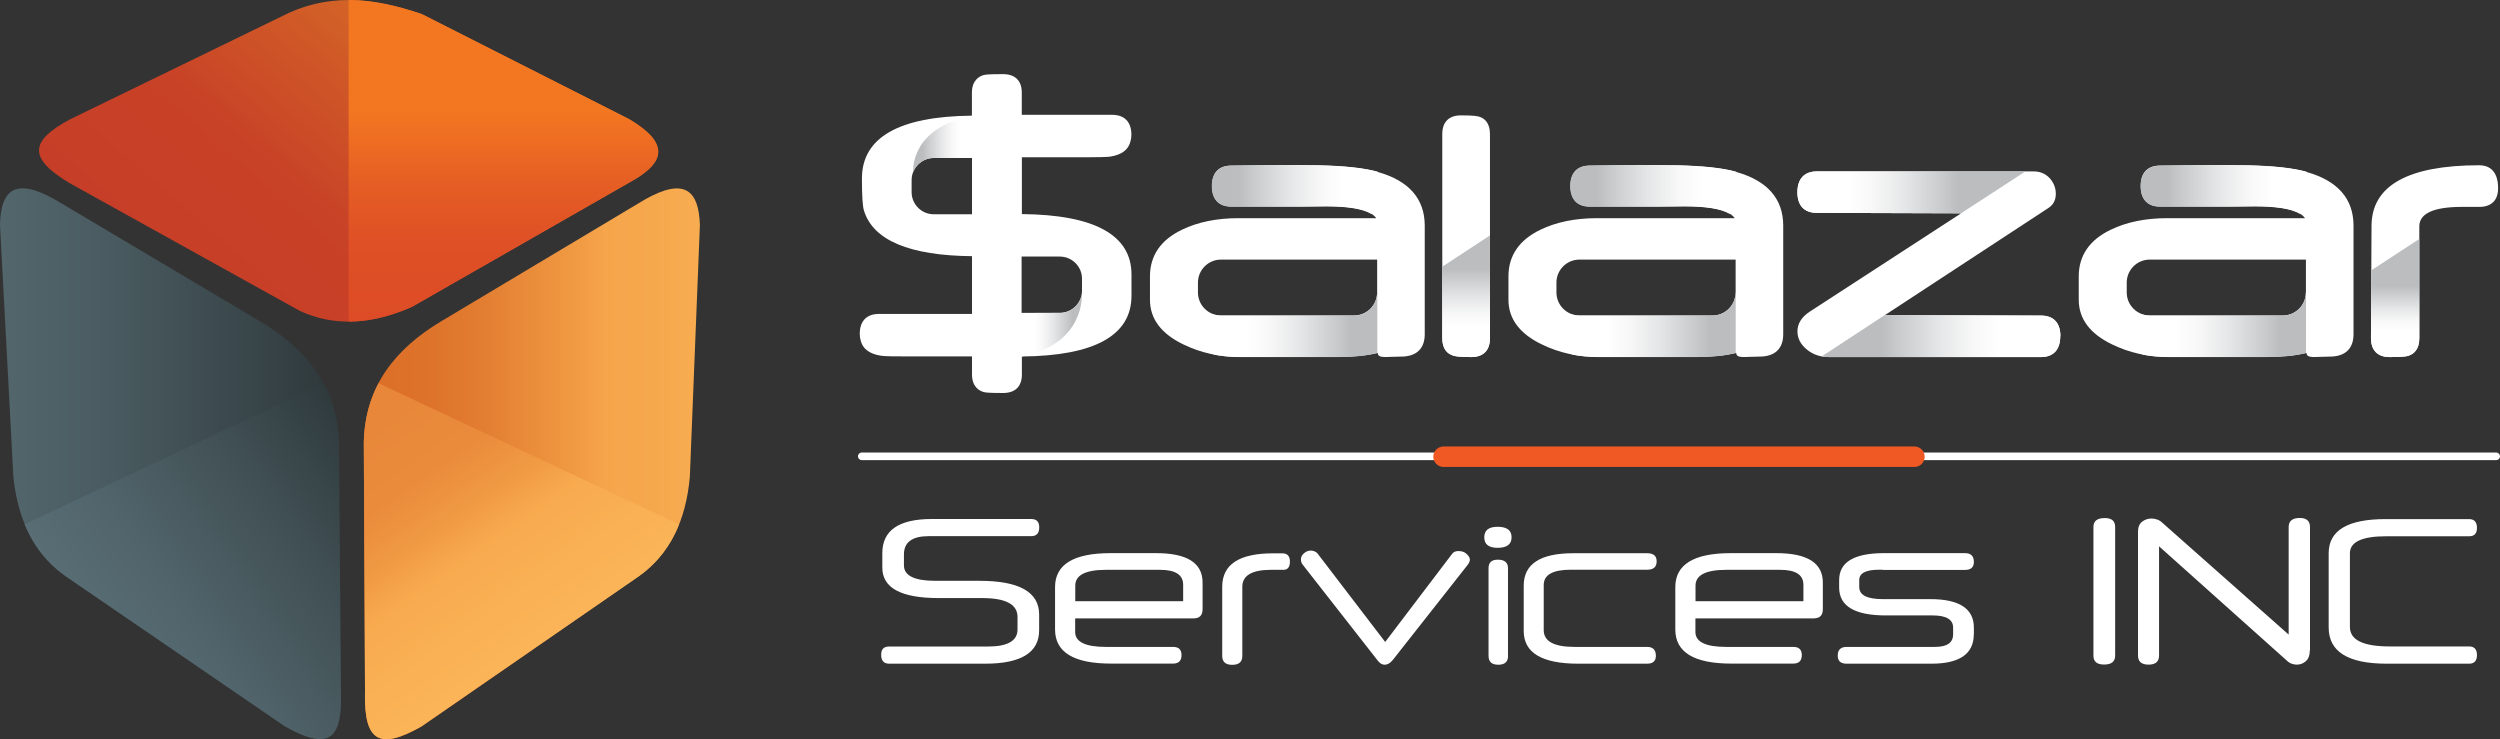 <?xml version="1.0" encoding="UTF-8"?> <svg xmlns="http://www.w3.org/2000/svg" xmlns:xlink="http://www.w3.org/1999/xlink" id="Layer_1" viewBox="0 0 263.68 77.95"><rect x="0" y="0" width="263.68" height="77.95" fill="#333333" stroke="none"/><defs><style>.cls-1{fill:url(#Degradado_sin_nombre_6);}.cls-1,.cls-2,.cls-3,.cls-4,.cls-5,.cls-6{fill-rule:evenodd;}.cls-7{fill:#fff;}.cls-2{fill:url(#Degradado_sin_nombre_91);}.cls-8{fill:url(#Degradado_sin_nombre_8-9);}.cls-9{fill:url(#Degradado_sin_nombre_8-8);}.cls-10{fill:url(#Degradado_sin_nombre_8-5);}.cls-11{fill:url(#Degradado_sin_nombre_8-2);}.cls-3{fill:url(#Degradado_sin_nombre_10);}.cls-12{fill:url(#Degradado_sin_nombre_8-7);}.cls-4{fill:url(#Degradado_sin_nombre_3);}.cls-13{fill:url(#Degradado_sin_nombre_9-2);}.cls-14{fill:url(#Degradado_sin_nombre_8-3);}.cls-15{fill:#f05924;}.cls-5{fill:url(#Degradado_sin_nombre_7);}.cls-6{fill:url(#Degradado_sin_nombre_11);}.cls-16{fill:url(#Degradado_sin_nombre_8-6);}.cls-17{fill:url(#Degradado_sin_nombre_8-4);}.cls-18{fill:url(#Degradado_sin_nombre_9);}.cls-19{fill:url(#Degradado_sin_nombre_8);}.cls-20{fill:url(#Degradado_sin_nombre_8-10);}</style><linearGradient id="Degradado_sin_nombre_8" x1="195.34" y1="35.44" x2="214.84" y2="35.44" gradientUnits="userSpaceOnUse"><stop offset=".16" stop-color="#bbbdbf"></stop><stop offset=".24" stop-color="#c7c9ca"></stop><stop offset=".47" stop-color="#e5e6e7"></stop><stop offset=".66" stop-color="#f8f8f8"></stop><stop offset=".8" stop-color="#fff"></stop></linearGradient><linearGradient id="Degradado_sin_nombre_8-2" x1="209.45" y1="20.29" x2="191.3" y2="20.29" xlink:href="#Degradado_sin_nombre_8"></linearGradient><linearGradient id="Degradado_sin_nombre_9" x1="154.63" y1="24.83" x2="154.63" y2="36.95" gradientUnits="userSpaceOnUse"><stop offset=".29" stop-color="#bbbdbf"></stop><stop offset=".36" stop-color="#c7c9ca"></stop><stop offset=".54" stop-color="#e5e6e7"></stop><stop offset=".69" stop-color="#f8f8f8"></stop><stop offset=".8" stop-color="#fff"></stop></linearGradient><linearGradient id="Degradado_sin_nombre_8-3" x1="127.82" y1="19.97" x2="145.24" y2="19.97" xlink:href="#Degradado_sin_nombre_8"></linearGradient><linearGradient id="Degradado_sin_nombre_8-4" x1="145.27" y1="34.24" x2="128.02" y2="34.24" xlink:href="#Degradado_sin_nombre_8"></linearGradient><linearGradient id="Degradado_sin_nombre_9-2" x1="252.62" y1="27.47" x2="252.62" y2="36.78" xlink:href="#Degradado_sin_nombre_9"></linearGradient><linearGradient id="Degradado_sin_nombre_8-5" x1="165.63" y1="19.97" x2="183.04" y2="19.97" xlink:href="#Degradado_sin_nombre_8"></linearGradient><linearGradient id="Degradado_sin_nombre_8-6" x1="183.07" y1="34.24" x2="165.82" y2="34.24" xlink:href="#Degradado_sin_nombre_8"></linearGradient><linearGradient id="Degradado_sin_nombre_8-7" x1="225.78" y1="19.97" x2="243.2" y2="19.97" xlink:href="#Degradado_sin_nombre_8"></linearGradient><linearGradient id="Degradado_sin_nombre_8-8" x1="243.23" y1="34.24" x2="225.97" y2="34.24" xlink:href="#Degradado_sin_nombre_8"></linearGradient><linearGradient id="Degradado_sin_nombre_8-9" x1="96.32" y1="15.18" x2="102.53" y2="15.18" xlink:href="#Degradado_sin_nombre_8"></linearGradient><linearGradient id="Degradado_sin_nombre_8-10" x1="114.1" y1="34.33" x2="107.76" y2="34.33" xlink:href="#Degradado_sin_nombre_8"></linearGradient><linearGradient id="Degradado_sin_nombre_91" x1="22.28" y1="32.64" x2="51.34" y2="-.79" gradientUnits="userSpaceOnUse"><stop offset="0" stop-color="#c63e27"></stop><stop offset=".19" stop-color="#c84027"></stop><stop offset=".35" stop-color="#c84227"></stop><stop offset=".99" stop-color="#d97427"></stop></linearGradient><linearGradient id="Degradado_sin_nombre_3" x1="53.1" y1="33.92" x2="53.1" y2="0" gradientUnits="userSpaceOnUse"><stop offset="0" stop-color="#dd4c26"></stop><stop offset=".25" stop-color="#df5026"></stop><stop offset=".42" stop-color="#e55d24"></stop><stop offset=".66" stop-color="#f37721"></stop></linearGradient><linearGradient id="Degradado_sin_nombre_11" x1="0" y1="48.91" x2="35.96" y2="48.91" gradientUnits="userSpaceOnUse"><stop offset="0" stop-color="#52666c"></stop><stop offset=".28" stop-color="#4b5d63"></stop><stop offset=".73" stop-color="#39464a"></stop><stop offset=".96" stop-color="#2f393c"></stop></linearGradient><linearGradient id="Degradado_sin_nombre_6" x1="12.89" y1="70.56" x2="41.29" y2="50.67" gradientUnits="userSpaceOnUse"><stop offset="0" stop-color="#586d74"></stop><stop offset=".26" stop-color="#51646b"></stop><stop offset=".69" stop-color="#3f4e52"></stop><stop offset="1" stop-color="#2f3a3d"></stop></linearGradient><linearGradient id="Degradado_sin_nombre_10" x1="38.37" y1="48.91" x2="73.81" y2="48.91" gradientUnits="userSpaceOnUse"><stop offset="0" stop-color="#dd6f28"></stop><stop offset=".18" stop-color="#dd722a"></stop><stop offset=".35" stop-color="#e27d31"></stop><stop offset=".64" stop-color="#f19b44"></stop><stop offset=".72" stop-color="#f6a54b"></stop><stop offset=".86" stop-color="#f6a84d"></stop><stop offset="1" stop-color="#f8ac50"></stop></linearGradient><linearGradient id="Degradado_sin_nombre_7" x1="38.18" y1="41.63" x2="56.78" y2="68.19" gradientUnits="userSpaceOnUse"><stop offset=".11" stop-color="#e88739"></stop><stop offset=".33" stop-color="#ea8b3b"></stop><stop offset=".5" stop-color="#f09a44"></stop><stop offset=".63" stop-color="#f8aa4f"></stop><stop offset="1" stop-color="#fbb558"></stop></linearGradient></defs><path class="cls-7" d="m109.6,66.48c0,2.34-1.9,3.52-5.69,3.52h-10.12c-.57,0-.85-.31-.85-.93s.28-.88.85-.88h10.41c2.08,0,3.12-.6,3.12-1.8v-1.32c0-1.33-1.24-1.99-3.72-1.99h-4.6c-3.96,0-5.94-1.07-5.94-3.21v-1.53c0-2.4,1.74-3.6,5.23-3.6h10.47c.57,0,.85.29.85.88,0,.62-.28.93-.85.93h-10.82c-1.73,0-2.6.64-2.6,1.93v1.15c0,1.09,1.11,1.63,3.31,1.63h4.66c4.2,0,6.29,1.19,6.29,3.56v1.64Zm3.8-3.07h11.39v-1.73c0-1.05-.81-1.58-2.44-1.58h-5.69c-2.17,0-3.25.56-3.25,1.67v1.65Zm13.44.83c0,.65-.31.98-.94.98h-12.5v1.44c0,1.04,1.08,1.57,3.25,1.57h7.08c.6,0,.89.29.89.87s-.3.89-.89.89h-6.54c-3.94,0-5.91-1.2-5.91-3.6v-4.47c0-2.38,1.95-3.58,5.85-3.58h4.8c3.27,0,4.91,1.03,4.91,3.1v2.79Zm7.22-4.14c-2.02,0-3.03.6-3.03,1.79v7.29c0,.63-.35.94-1.06.94s-1.06-.31-1.06-.94v-7.29c0-2.36,1.79-3.53,5.37-3.53h.96c.54,0,.81.29.81.87s-.23.87-.68.87h-1.31Zm12.82,9.53c-.26.32-.54.48-.83.48s-.52-.15-.74-.44l-7.9-10.1c-.13-.16-.2-.35-.2-.57,0-.25.11-.47.33-.65.22-.19.45-.28.7-.28.15,0,.29.03.43.09.14.06.25.15.34.28l7.09,9.27,7.07-9.31c.15-.19.36-.28.65-.28.13,0,.27.02.41.05.15.04.28.1.39.2.12.09.21.2.29.31.08.11.12.22.12.34,0,.17-.08.36-.24.57l-7.92,10.06Zm12.55-12.96c0,.74-.49,1.11-1.48,1.11-.93,0-1.4-.37-1.4-1.11s.47-1.11,1.4-1.11c.99,0,1.48.37,1.48,1.11Zm-.37,12.5c0,.63-.34.94-1.03.94s-1.03-.31-1.03-.94v-9.25c0-.6.33-.89.98-.89.71,0,1.07.3,1.07.89v9.25Zm7.41.83c-3.84,0-5.76-1.15-5.76-3.45v-4.78c0-2.28,1.74-3.42,5.23-3.42h7.79c.67,0,1,.28,1,.85,0,.6-.33.89-1,.89h-8.07c-1.89,0-2.84.54-2.84,1.61v4.76c0,1.18,1.08,1.77,3.25,1.77h7.66c.61,0,.92.31.92.94,0,.55-.31.83-.92.83h-7.26Zm41.71-3.1c0,2.06-1.49,3.1-4.47,3.1h-8.94c-.63,0-.94-.28-.94-.85,0-.61.31-.92.94-.92h9.31c1.28,0,1.92-.44,1.92-1.33v-.7c0-.86-.72-1.29-2.16-1.29h-4.93c-3.29,0-4.93-.98-4.93-2.94v-.79c0-1.87,1.53-2.81,4.6-2.84h0s.12,0,.12,0h8.55c.63,0,.94.31.94.92,0,.57-.31.85-.94.85h-8.67v-.02h-.39c-1.4,0-2.09.36-2.09,1.09v.74c0,.84.82,1.27,2.46,1.27h5.03c3.06,0,4.6,1,4.6,3.01v.7Zm-29.36-3.49h11.39v-1.73c0-1.05-.81-1.58-2.44-1.58h-5.69c-2.17,0-3.25.56-3.25,1.67v1.65Zm13.44.83c0,.65-.31.98-.94.98h-12.5v1.44c0,1.04,1.08,1.57,3.25,1.57h7.08c.6,0,.89.29.89.87s-.3.89-.89.89h-6.54c-3.94,0-5.91-1.2-5.91-3.6v-4.47c0-2.38,1.95-3.58,5.85-3.58h4.8c3.27,0,4.91,1.03,4.91,3.1v2.79Zm30.83,4.91c0,.63-.39.94-1.16.94s-1.13-.31-1.13-.94v-13.57c0-.63.4-.94,1.2-.94.73,0,1.09.31,1.09.94v13.57Zm20.53-.55c0,.51-.14.89-.41,1.13-.28.25-.6.37-.96.37-.17,0-.36-.03-.55-.1-.19-.07-.36-.18-.52-.34l-13.46-12.04v11.52c0,.64-.37.96-1.11.96s-1.11-.32-1.11-.96v-13.07c0-.48.15-.83.44-1.05s.61-.33.96-.33c.2,0,.41.03.61.1.2.07.39.18.55.34l13.33,11.8v-11.34c0-.64.39-.96,1.18-.96.71,0,1.07.32,1.07.96v13Zm8.05-12.04c-2.54,0-3.82.6-3.82,1.79v7.78c0,1.37,1.4,2.05,4.19,2.05h8.38c.55,0,.83.3.83.91s-.28.91-.83.91h-8.68c-4.09,0-6.13-1.27-6.13-3.82v-7.83c0-2.4,2-3.6,6-3.6h8.81c.55,0,.83.31.83.92s-.28.89-.83.89h-8.75Z"></path><path class="cls-7" d="m90.89,47.73h172.39c.22,0,.4.18.4.4h0c0,.22-.18.4-.4.4H90.89c-.22,0-.4-.18-.4-.4h0c0-.22.18-.4.4-.4Z"></path><path class="cls-15" d="m152.25,47.09h49.67c.59,0,1.08.48,1.08,1.08h0c0,.59-.48,1.08-1.08,1.08h-49.67c-.59,0-1.08-.48-1.08-1.08h0c0-.59.48-1.08,1.08-1.08Z"></path><path class="cls-7" d="m107.78,16.61v5.97c7.67.07,11.56,2.21,11.56,6.37v2.24c0,4.19-3.89,6.34-11.56,6.41v1.9c0,1.26-.7,1.95-1.98,1.95-1.41,0-1.84-.04-2.05-.1-.46-.13-1.23-.54-1.23-1.86v-1.9h-7.01c-.81,0-2.22,0-2.59-.07-1.23-.19-1.95-.74-2.15-1.64-.06-.22-.09-.44-.09-.66,0-1.36.72-2.11,2.04-2.11h9.8v-6.09c-6.59-.06-10.42-1.67-11.39-4.79-.15-.45-.22-1.57-.22-3.4,0-4.33,3.9-6.56,11.6-6.63v-2.42c0-1.31.77-1.73,1.23-1.86.21-.06.63-.1,2.05-.1,1.28,0,1.98.69,1.98,1.95v2.34h9.52c1.32,0,2.04.75,2.04,2.11,0,.22-.03.44-.09.66-.2.9-.92,1.45-2.15,1.64-.27.04-1.22.07-2.59.07h-6.73Zm-.03,16.39h4.03c1.28,0,2.34-1.05,2.34-2.33v-1.28c0-1.28-1.05-2.33-2.34-2.33h-4.03v5.95Zm-5.23-16.34h-4.03c-1.28,0-2.34,1.05-2.34,2.33v1.28c0,1.28,1.05,2.33,2.34,2.33h4.03v-5.95Z"></path><path class="cls-7" d="m217.3,35.46c0,1.42-.72,2.2-2.04,2.2h-22.37c-.89,0-1.67-.26-2.31-.79-.67-.54-1-1.19-1-1.92,0-.82.44-1.52,1.31-2.09l15.95-10.36-15.22-.05c-1.32,0-2.04-.77-2.04-2.17s.72-2.2,2.04-2.2h22.9c.68,0,1.26.26,1.71.76.4.48.6,1.01.6,1.6,0,.65-.25,1.14-.74,1.47h0s-17.29,11.33-17.29,11.33l16.48.05c1.32,0,2.04.77,2.04,2.18"></path><path class="cls-19" d="m217.3,35.46c0,1.42-.72,2.2-2.04,2.2h-22.37c-.26,0-.51-.02-.75-.07l6.65-4.36,16.48.05c1.32,0,2.04.77,2.04,2.18"></path><path class="cls-11" d="m206.83,22.5l-15.22-.05c-1.32,0-2.04-.77-2.04-2.17s.72-2.2,2.04-2.2h22.02l-6.8,4.42Z"></path><path class="cls-7" d="m263.48,19.85c0,1.27-.7,1.97-1.98,1.97h-1.82c-3,0-4.51.69-4.51,2.06v11.79c0,1.22-.62,1.68-1.14,1.85-.17.06-.57.14-1.99.14-1.27,0-1.97-.71-1.97-2.01l.06-11.81c0-4.25,3.82-6.41,11.37-6.41.74,0,1.98.31,1.98,2.42"></path><path class="cls-7" d="m157.15,14.14v21.53c0,1.28-.7,1.99-1.96,1.99-1.36,0-1.78-.09-1.97-.17-.51-.17-1.1-.63-1.1-1.82V14.14c0-1.27.7-1.97,1.96-1.97,1.39,0,1.78.08,1.97.15.5.16,1.1.62,1.1,1.82"></path><path class="cls-18" d="m157.15,24.83v10.84c0,1.28-.7,1.99-1.96,1.99-1.36,0-1.78-.09-1.97-.17-.51-.17-1.1-.63-1.1-1.82v-7.54l5.03-3.3Z"></path><path class="cls-7" d="m145.32,18.14c3.28.92,4.95,2.83,4.95,5.66v11.46c0,1.51-.88,2.35-2.49,2.35s-2.44.24-2.47-.39c-1.18.29-2.56.43-4.15.43h-10.41c-2.13,0-4.13-.44-5.93-1.32-2.34-1.12-3.53-2.7-3.53-4.71v-2.48c0-2.18,1.14-3.84,3.37-4.91,1.67-.81,3.68-1.22,5.97-1.22h14.52c-.56-.83-2.35-1.26-5.23-1.26l-2.86.03h-7.19c-1.32,0-2.04-.77-2.04-2.17s.72-2.14,2.04-2.15l2.93-.03c.6,0,1.2,0,1.8-.01,1.49-.01,3.03-.02,4.55.01,2.71.06,4.79.29,6.19.69m-.09,9.26h-16.48c-1.33,0-2.42,1.09-2.42,2.42v1.05c0,1.33,1.09,2.42,2.42,2.42h14.06c1.33,0,2.42-1.09,2.42-2.42v-3.47Z"></path><path class="cls-14" d="m145.24,18.11c-1.4-.38-3.45-.6-6.11-.66-1.52-.03-3.06-.02-4.55-.01-.6,0-1.2,0-1.8.01l-2.93.03c-1.31.01-2.04.77-2.04,2.15s.72,2.17,2.04,2.17h7.19l2.86-.03c2.23,0,3.81.26,4.67.76h.66v-4.41Z"></path><path class="cls-17" d="m128.02,37.4c.88.17,1.8.26,2.74.26h10.41c1.57,0,2.94-.14,4.1-.42v-6.42h-.03v.05c0,1.33-1.09,2.42-2.42,2.42h-14.06c-.26,0-.51-.04-.75-.12v4.23Z"></path><path class="cls-13" d="m255.17,25.19v10.48c0,1.22-.62,1.68-1.14,1.85-.17.06-.57.14-1.99.14-1.27,0-1.97-.71-1.97-2.01l.04-7.14,5.06-3.31Z"></path><path class="cls-7" d="m183.13,18.14c3.28.92,4.95,2.83,4.95,5.66v11.46c0,1.51-.88,2.35-2.49,2.35s-2.44.24-2.47-.39c-1.18.29-2.56.43-4.15.43h-10.41c-2.13,0-4.13-.44-5.93-1.32-2.34-1.12-3.53-2.7-3.53-4.71v-2.48c0-2.18,1.14-3.84,3.37-4.91,1.67-.81,3.68-1.22,5.97-1.22h14.52c-.56-.83-2.35-1.26-5.23-1.26l-2.86.03h-7.19c-1.32,0-2.04-.77-2.04-2.17s.72-2.14,2.04-2.15l2.93-.03c.6,0,1.2,0,1.8-.01,1.49-.01,3.03-.02,4.55.01,2.71.06,4.79.29,6.19.69m-.09,9.26h-16.48c-1.33,0-2.42,1.09-2.42,2.42v1.05c0,1.33,1.09,2.42,2.42,2.42h14.06c1.33,0,2.42-1.09,2.42-2.42v-3.47Z"></path><path class="cls-10" d="m183.04,18.11c-1.4-.38-3.45-.6-6.11-.66-1.52-.03-3.06-.02-4.55-.01-.6,0-1.2,0-1.8.01l-2.93.03c-1.31.01-2.04.77-2.04,2.15s.72,2.17,2.04,2.17h7.19l2.86-.03c2.23,0,3.81.26,4.67.76h.66v-4.41Z"></path><path class="cls-16" d="m165.82,37.4c.88.17,1.8.26,2.74.26h10.41c1.57,0,2.94-.14,4.1-.42v-6.42h-.03v.05c0,1.33-1.09,2.42-2.42,2.42h-14.06c-.26,0-.51-.04-.75-.12v4.23Z"></path><path class="cls-7" d="m243.28,18.14c3.28.92,4.95,2.83,4.95,5.66v11.46c0,1.51-.88,2.35-2.49,2.35s-2.44.24-2.47-.39c-1.18.29-2.56.43-4.15.43h-10.41c-2.13,0-4.13-.44-5.93-1.32-2.34-1.12-3.53-2.7-3.53-4.71v-2.48c0-2.18,1.14-3.84,3.37-4.91,1.67-.81,3.68-1.22,5.97-1.22h14.52c-.56-.83-2.35-1.26-5.23-1.26l-2.86.03h-7.19c-1.32,0-2.04-.77-2.04-2.17s.72-2.14,2.04-2.15l2.93-.03c.6,0,1.2,0,1.8-.01,1.49-.01,3.03-.02,4.55.01,2.71.06,4.79.29,6.19.69m-.09,9.26h-16.48c-1.33,0-2.42,1.09-2.42,2.42v1.05c0,1.33,1.09,2.42,2.42,2.42h14.06c1.33,0,2.42-1.09,2.42-2.42v-3.47Z"></path><path class="cls-12" d="m243.2,18.11c-1.4-.38-3.45-.6-6.11-.66-1.52-.03-3.06-.02-4.55-.01-.6,0-1.2,0-1.8.01l-2.93.03c-1.31.01-2.04.77-2.04,2.15s.72,2.17,2.04,2.17h7.19l2.86-.03c2.23,0,3.81.26,4.67.76h.66v-4.41Z"></path><path class="cls-9" d="m225.97,37.4c.88.17,1.8.26,2.74.26h10.41c1.57,0,2.94-.14,4.1-.42v-6.42h-.03v.05c0,1.33-1.09,2.42-2.42,2.42h-14.06c-.26,0-.51-.04-.75-.12v4.23Z"></path><path class="cls-8" d="m102.53,16.61v-4.4c-6.66,1.33-6.21,5.93-6.21,5.93.34-.86,1.19-1.48,2.17-1.48h4.03v-.05Z"></path><path class="cls-20" d="m114.09,31.06h0c-.19,1.1-1.15,1.94-2.3,1.94-2.1,0-3.24.01-4.03.03v4.56h.03c6.7-1.34,6.31-6.54,6.31-6.54Z"></path><path class="cls-2" d="m7.42,12.57L29.58,1.79c4.8-2.51,9.49-2.15,14.92-.3l21.86,11.08c4.33,2.56,3.64,4.53.59,6.35l-23.49,13.44c-4.33,1.92-8.27,2.07-11.82.44L7.42,19.36c-4.48-2.66-4.33-4.48,0-6.79"></path><path class="cls-4" d="m36.77,0c2.46,0,5,.56,7.73,1.49l21.86,11.08c4.33,2.56,3.64,4.53.59,6.35l-23.49,13.44c-2.35,1.04-4.58,1.56-6.69,1.56V0Z"></path><path class="cls-6" d="m35.96,73.21c-.07-8.85-.14-17.7-.21-26.55-.2-5.91-3.46-9.89-8.35-12.79L5.82,21.06c-4.36-2.47-5.74-.89-5.82,2.66l1.41,26.54c.47,4.71,2.28,8.2,5.44,10.46l23.2,15.89c4.52,2.55,6.04,1.51,5.91-3.4"></path><path class="cls-1" d="m35.96,73.21c-.07-8.85-.14-17.7-.21-26.55-.08-2.37-.65-4.43-1.63-6.24L2.6,55.3c.93,2.25,2.34,4.06,4.25,5.42l23.2,15.89c4.52,2.55,6.04,1.51,5.91-3.4"></path><path class="cls-3" d="m38.5,73.21c-.04-8.85-.08-17.7-.13-26.55.12-5.91,3.33-9.89,8.19-12.79l21.41-12.8c4.33-2.47,5.73-.89,5.85,2.66l-1.06,26.54c-.41,4.71-2.17,8.2-5.31,10.46l-22.99,15.89c-4.49,2.55-6.02,1.51-5.96-3.4"></path><path class="cls-5" d="m38.5,73.21c-.04-8.85-.08-17.7-.13-26.55.05-2.37.6-4.43,1.55-6.24l31.7,14.89c-.9,2.25-2.29,4.06-4.18,5.42l-22.99,15.89c-4.49,2.55-6.02,1.51-5.96-3.4"></path></svg> 